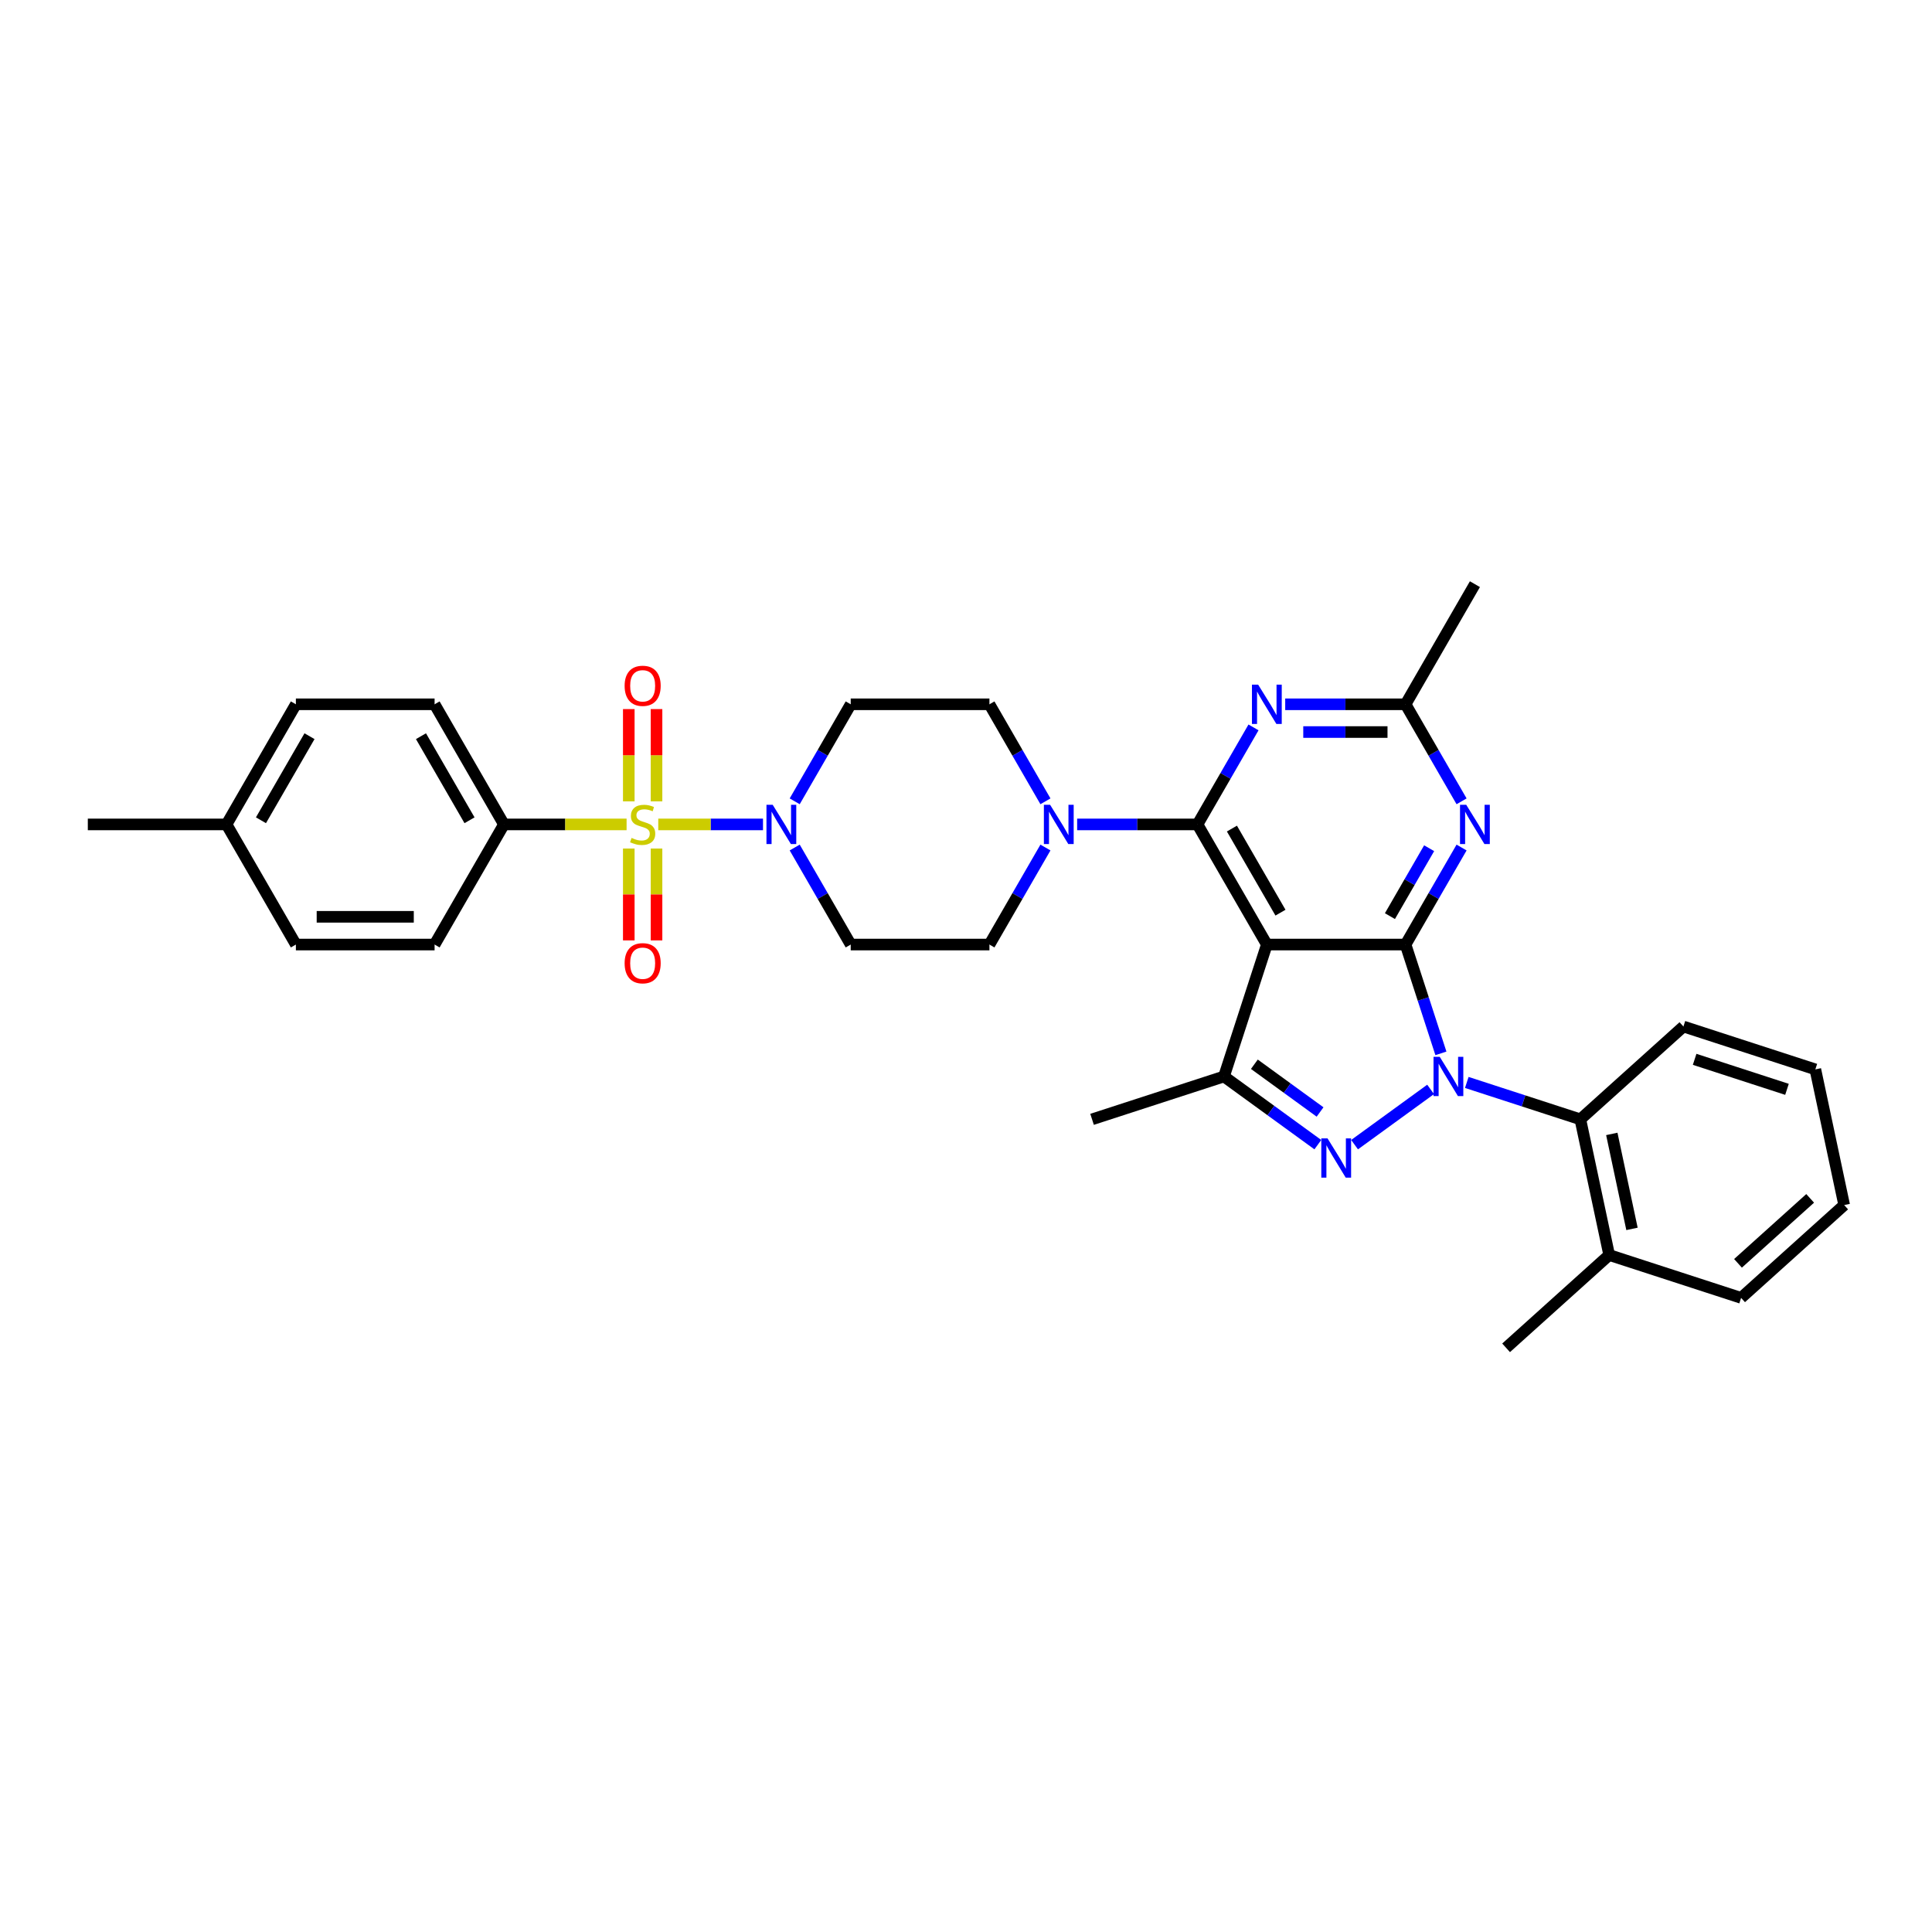 <?xml version='1.0' encoding='iso-8859-1'?>
<svg version='1.1' baseProfile='full'
              xmlns='http://www.w3.org/2000/svg'
                      xmlns:rdkit='http://www.rdkit.org/xml'
                      xmlns:xlink='http://www.w3.org/1999/xlink'
                  xml:space='preserve'
width='1000px' height='1000px' viewBox='0 0 1000 1000'>
<!-- END OF HEADER -->
<rect style='opacity:1.0;fill:#FFFFFF;stroke:none' width='1000' height='1000' x='0' y='0'> </rect>
<path class='bond-0' d='M 411.339,438.682 L 425.835,463.79' style='fill:none;fill-rule:evenodd;stroke:#0000FF;stroke-width:6px;stroke-linecap:butt;stroke-linejoin:miter;stroke-opacity:1' />
<path class='bond-0' d='M 425.835,463.79 L 440.331,488.898' style='fill:none;fill-rule:evenodd;stroke:#000000;stroke-width:6px;stroke-linecap:butt;stroke-linejoin:miter;stroke-opacity:1' />
<path class='bond-1' d='M 394.927,426.721 L 367.821,426.721' style='fill:none;fill-rule:evenodd;stroke:#0000FF;stroke-width:6px;stroke-linecap:butt;stroke-linejoin:miter;stroke-opacity:1' />
<path class='bond-1' d='M 367.821,426.721 L 340.714,426.721' style='fill:none;fill-rule:evenodd;stroke:#CCCC00;stroke-width:6px;stroke-linecap:butt;stroke-linejoin:miter;stroke-opacity:1' />
<path class='bond-2' d='M 411.339,414.76 L 425.835,389.652' style='fill:none;fill-rule:evenodd;stroke:#0000FF;stroke-width:6px;stroke-linecap:butt;stroke-linejoin:miter;stroke-opacity:1' />
<path class='bond-2' d='M 425.835,389.652 L 440.331,364.544' style='fill:none;fill-rule:evenodd;stroke:#000000;stroke-width:6px;stroke-linecap:butt;stroke-linejoin:miter;stroke-opacity:1' />
<path class='bond-3' d='M 260.842,426.721 L 224.944,364.544' style='fill:none;fill-rule:evenodd;stroke:#000000;stroke-width:6px;stroke-linecap:butt;stroke-linejoin:miter;stroke-opacity:1' />
<path class='bond-3' d='M 243.022,424.574 L 217.893,381.05' style='fill:none;fill-rule:evenodd;stroke:#000000;stroke-width:6px;stroke-linecap:butt;stroke-linejoin:miter;stroke-opacity:1' />
<path class='bond-4' d='M 260.842,426.721 L 224.944,488.898' style='fill:none;fill-rule:evenodd;stroke:#000000;stroke-width:6px;stroke-linecap:butt;stroke-linejoin:miter;stroke-opacity:1' />
<path class='bond-5' d='M 260.842,426.721 L 292.583,426.721' style='fill:none;fill-rule:evenodd;stroke:#000000;stroke-width:6px;stroke-linecap:butt;stroke-linejoin:miter;stroke-opacity:1' />
<path class='bond-5' d='M 292.583,426.721 L 324.324,426.721' style='fill:none;fill-rule:evenodd;stroke:#CCCC00;stroke-width:6px;stroke-linecap:butt;stroke-linejoin:miter;stroke-opacity:1' />
<path class='bond-6' d='M 325.458,439.199 L 325.458,462.976' style='fill:none;fill-rule:evenodd;stroke:#CCCC00;stroke-width:6px;stroke-linecap:butt;stroke-linejoin:miter;stroke-opacity:1' />
<path class='bond-6' d='M 325.458,462.976 L 325.458,486.752' style='fill:none;fill-rule:evenodd;stroke:#FF0000;stroke-width:6px;stroke-linecap:butt;stroke-linejoin:miter;stroke-opacity:1' />
<path class='bond-6' d='M 339.817,439.199 L 339.817,462.976' style='fill:none;fill-rule:evenodd;stroke:#CCCC00;stroke-width:6px;stroke-linecap:butt;stroke-linejoin:miter;stroke-opacity:1' />
<path class='bond-6' d='M 339.817,462.976 L 339.817,486.752' style='fill:none;fill-rule:evenodd;stroke:#FF0000;stroke-width:6px;stroke-linecap:butt;stroke-linejoin:miter;stroke-opacity:1' />
<path class='bond-7' d='M 339.817,414.788 L 339.817,390.903' style='fill:none;fill-rule:evenodd;stroke:#CCCC00;stroke-width:6px;stroke-linecap:butt;stroke-linejoin:miter;stroke-opacity:1' />
<path class='bond-7' d='M 339.817,390.903 L 339.817,367.019' style='fill:none;fill-rule:evenodd;stroke:#FF0000;stroke-width:6px;stroke-linecap:butt;stroke-linejoin:miter;stroke-opacity:1' />
<path class='bond-7' d='M 325.458,414.788 L 325.458,390.903' style='fill:none;fill-rule:evenodd;stroke:#CCCC00;stroke-width:6px;stroke-linecap:butt;stroke-linejoin:miter;stroke-opacity:1' />
<path class='bond-7' d='M 325.458,390.903 L 325.458,367.019' style='fill:none;fill-rule:evenodd;stroke:#FF0000;stroke-width:6px;stroke-linecap:butt;stroke-linejoin:miter;stroke-opacity:1' />
<path class='bond-8' d='M 224.944,364.544 L 153.148,364.544' style='fill:none;fill-rule:evenodd;stroke:#000000;stroke-width:6px;stroke-linecap:butt;stroke-linejoin:miter;stroke-opacity:1' />
<path class='bond-9' d='M 224.944,488.898 L 153.148,488.898' style='fill:none;fill-rule:evenodd;stroke:#000000;stroke-width:6px;stroke-linecap:butt;stroke-linejoin:miter;stroke-opacity:1' />
<path class='bond-9' d='M 214.175,474.539 L 163.917,474.539' style='fill:none;fill-rule:evenodd;stroke:#000000;stroke-width:6px;stroke-linecap:butt;stroke-linejoin:miter;stroke-opacity:1' />
<path class='bond-10' d='M 440.331,488.898 L 512.127,488.898' style='fill:none;fill-rule:evenodd;stroke:#000000;stroke-width:6px;stroke-linecap:butt;stroke-linejoin:miter;stroke-opacity:1' />
<path class='bond-11' d='M 541.119,414.76 L 526.623,389.652' style='fill:none;fill-rule:evenodd;stroke:#0000FF;stroke-width:6px;stroke-linecap:butt;stroke-linejoin:miter;stroke-opacity:1' />
<path class='bond-11' d='M 526.623,389.652 L 512.127,364.544' style='fill:none;fill-rule:evenodd;stroke:#000000;stroke-width:6px;stroke-linecap:butt;stroke-linejoin:miter;stroke-opacity:1' />
<path class='bond-12' d='M 557.53,426.721 L 588.675,426.721' style='fill:none;fill-rule:evenodd;stroke:#0000FF;stroke-width:6px;stroke-linecap:butt;stroke-linejoin:miter;stroke-opacity:1' />
<path class='bond-12' d='M 588.675,426.721 L 619.82,426.721' style='fill:none;fill-rule:evenodd;stroke:#000000;stroke-width:6px;stroke-linecap:butt;stroke-linejoin:miter;stroke-opacity:1' />
<path class='bond-13' d='M 541.119,438.682 L 526.623,463.79' style='fill:none;fill-rule:evenodd;stroke:#0000FF;stroke-width:6px;stroke-linecap:butt;stroke-linejoin:miter;stroke-opacity:1' />
<path class='bond-13' d='M 526.623,463.79 L 512.127,488.898' style='fill:none;fill-rule:evenodd;stroke:#000000;stroke-width:6px;stroke-linecap:butt;stroke-linejoin:miter;stroke-opacity:1' />
<path class='bond-14' d='M 756.506,438.682 L 742.01,463.79' style='fill:none;fill-rule:evenodd;stroke:#0000FF;stroke-width:6px;stroke-linecap:butt;stroke-linejoin:miter;stroke-opacity:1' />
<path class='bond-14' d='M 742.01,463.79 L 727.514,488.898' style='fill:none;fill-rule:evenodd;stroke:#000000;stroke-width:6px;stroke-linecap:butt;stroke-linejoin:miter;stroke-opacity:1' />
<path class='bond-14' d='M 739.722,439.035 L 729.575,456.61' style='fill:none;fill-rule:evenodd;stroke:#0000FF;stroke-width:6px;stroke-linecap:butt;stroke-linejoin:miter;stroke-opacity:1' />
<path class='bond-14' d='M 729.575,456.61 L 719.427,474.186' style='fill:none;fill-rule:evenodd;stroke:#000000;stroke-width:6px;stroke-linecap:butt;stroke-linejoin:miter;stroke-opacity:1' />
<path class='bond-15' d='M 756.506,414.76 L 742.01,389.652' style='fill:none;fill-rule:evenodd;stroke:#0000FF;stroke-width:6px;stroke-linecap:butt;stroke-linejoin:miter;stroke-opacity:1' />
<path class='bond-15' d='M 742.01,389.652 L 727.514,364.544' style='fill:none;fill-rule:evenodd;stroke:#000000;stroke-width:6px;stroke-linecap:butt;stroke-linejoin:miter;stroke-opacity:1' />
<path class='bond-16' d='M 727.514,364.544 L 763.412,302.367' style='fill:none;fill-rule:evenodd;stroke:#000000;stroke-width:6px;stroke-linecap:butt;stroke-linejoin:miter;stroke-opacity:1' />
<path class='bond-17' d='M 727.514,364.544 L 696.369,364.544' style='fill:none;fill-rule:evenodd;stroke:#000000;stroke-width:6px;stroke-linecap:butt;stroke-linejoin:miter;stroke-opacity:1' />
<path class='bond-17' d='M 696.369,364.544 L 665.224,364.544' style='fill:none;fill-rule:evenodd;stroke:#0000FF;stroke-width:6px;stroke-linecap:butt;stroke-linejoin:miter;stroke-opacity:1' />
<path class='bond-17' d='M 718.17,378.903 L 696.369,378.903' style='fill:none;fill-rule:evenodd;stroke:#000000;stroke-width:6px;stroke-linecap:butt;stroke-linejoin:miter;stroke-opacity:1' />
<path class='bond-17' d='M 696.369,378.903 L 674.567,378.903' style='fill:none;fill-rule:evenodd;stroke:#0000FF;stroke-width:6px;stroke-linecap:butt;stroke-linejoin:miter;stroke-opacity:1' />
<path class='bond-18' d='M 648.812,376.505 L 634.316,401.613' style='fill:none;fill-rule:evenodd;stroke:#0000FF;stroke-width:6px;stroke-linecap:butt;stroke-linejoin:miter;stroke-opacity:1' />
<path class='bond-18' d='M 634.316,401.613 L 619.82,426.721' style='fill:none;fill-rule:evenodd;stroke:#000000;stroke-width:6px;stroke-linecap:butt;stroke-linejoin:miter;stroke-opacity:1' />
<path class='bond-19' d='M 619.82,426.721 L 655.718,488.898' style='fill:none;fill-rule:evenodd;stroke:#000000;stroke-width:6px;stroke-linecap:butt;stroke-linejoin:miter;stroke-opacity:1' />
<path class='bond-19' d='M 637.64,428.868 L 662.769,472.392' style='fill:none;fill-rule:evenodd;stroke:#000000;stroke-width:6px;stroke-linecap:butt;stroke-linejoin:miter;stroke-opacity:1' />
<path class='bond-20' d='M 633.532,557.179 L 565.25,579.366' style='fill:none;fill-rule:evenodd;stroke:#000000;stroke-width:6px;stroke-linecap:butt;stroke-linejoin:miter;stroke-opacity:1' />
<path class='bond-21' d='M 633.532,557.179 L 657.821,574.827' style='fill:none;fill-rule:evenodd;stroke:#000000;stroke-width:6px;stroke-linecap:butt;stroke-linejoin:miter;stroke-opacity:1' />
<path class='bond-21' d='M 657.821,574.827 L 682.11,592.474' style='fill:none;fill-rule:evenodd;stroke:#0000FF;stroke-width:6px;stroke-linecap:butt;stroke-linejoin:miter;stroke-opacity:1' />
<path class='bond-21' d='M 649.259,550.857 L 666.261,563.21' style='fill:none;fill-rule:evenodd;stroke:#000000;stroke-width:6px;stroke-linecap:butt;stroke-linejoin:miter;stroke-opacity:1' />
<path class='bond-21' d='M 666.261,563.21 L 683.264,575.563' style='fill:none;fill-rule:evenodd;stroke:#0000FF;stroke-width:6px;stroke-linecap:butt;stroke-linejoin:miter;stroke-opacity:1' />
<path class='bond-22' d='M 633.532,557.179 L 655.718,488.898' style='fill:none;fill-rule:evenodd;stroke:#000000;stroke-width:6px;stroke-linecap:butt;stroke-linejoin:miter;stroke-opacity:1' />
<path class='bond-23' d='M 701.122,592.474 L 740.488,563.872' style='fill:none;fill-rule:evenodd;stroke:#0000FF;stroke-width:6px;stroke-linecap:butt;stroke-linejoin:miter;stroke-opacity:1' />
<path class='bond-24' d='M 745.814,545.218 L 736.664,517.058' style='fill:none;fill-rule:evenodd;stroke:#0000FF;stroke-width:6px;stroke-linecap:butt;stroke-linejoin:miter;stroke-opacity:1' />
<path class='bond-24' d='M 736.664,517.058 L 727.514,488.898' style='fill:none;fill-rule:evenodd;stroke:#000000;stroke-width:6px;stroke-linecap:butt;stroke-linejoin:miter;stroke-opacity:1' />
<path class='bond-25' d='M 759.206,560.268 L 788.594,569.817' style='fill:none;fill-rule:evenodd;stroke:#0000FF;stroke-width:6px;stroke-linecap:butt;stroke-linejoin:miter;stroke-opacity:1' />
<path class='bond-25' d='M 788.594,569.817 L 817.982,579.366' style='fill:none;fill-rule:evenodd;stroke:#000000;stroke-width:6px;stroke-linecap:butt;stroke-linejoin:miter;stroke-opacity:1' />
<path class='bond-26' d='M 727.514,488.898 L 655.718,488.898' style='fill:none;fill-rule:evenodd;stroke:#000000;stroke-width:6px;stroke-linecap:butt;stroke-linejoin:miter;stroke-opacity:1' />
<path class='bond-27' d='M 817.982,579.366 L 832.909,649.592' style='fill:none;fill-rule:evenodd;stroke:#000000;stroke-width:6px;stroke-linecap:butt;stroke-linejoin:miter;stroke-opacity:1' />
<path class='bond-27' d='M 834.266,586.914 L 844.715,636.073' style='fill:none;fill-rule:evenodd;stroke:#000000;stroke-width:6px;stroke-linecap:butt;stroke-linejoin:miter;stroke-opacity:1' />
<path class='bond-28' d='M 817.982,579.366 L 871.336,531.325' style='fill:none;fill-rule:evenodd;stroke:#000000;stroke-width:6px;stroke-linecap:butt;stroke-linejoin:miter;stroke-opacity:1' />
<path class='bond-29' d='M 832.909,649.592 L 779.554,697.633' style='fill:none;fill-rule:evenodd;stroke:#000000;stroke-width:6px;stroke-linecap:butt;stroke-linejoin:miter;stroke-opacity:1' />
<path class='bond-30' d='M 832.909,649.592 L 901.191,671.778' style='fill:none;fill-rule:evenodd;stroke:#000000;stroke-width:6px;stroke-linecap:butt;stroke-linejoin:miter;stroke-opacity:1' />
<path class='bond-31' d='M 871.336,531.325 L 939.618,553.511' style='fill:none;fill-rule:evenodd;stroke:#000000;stroke-width:6px;stroke-linecap:butt;stroke-linejoin:miter;stroke-opacity:1' />
<path class='bond-31' d='M 877.142,548.309 L 924.939,563.839' style='fill:none;fill-rule:evenodd;stroke:#000000;stroke-width:6px;stroke-linecap:butt;stroke-linejoin:miter;stroke-opacity:1' />
<path class='bond-32' d='M 901.191,671.778 L 954.545,623.738' style='fill:none;fill-rule:evenodd;stroke:#000000;stroke-width:6px;stroke-linecap:butt;stroke-linejoin:miter;stroke-opacity:1' />
<path class='bond-32' d='M 899.586,653.901 L 936.934,620.273' style='fill:none;fill-rule:evenodd;stroke:#000000;stroke-width:6px;stroke-linecap:butt;stroke-linejoin:miter;stroke-opacity:1' />
<path class='bond-33' d='M 939.618,553.511 L 954.545,623.738' style='fill:none;fill-rule:evenodd;stroke:#000000;stroke-width:6px;stroke-linecap:butt;stroke-linejoin:miter;stroke-opacity:1' />
<path class='bond-34' d='M 512.127,364.544 L 440.331,364.544' style='fill:none;fill-rule:evenodd;stroke:#000000;stroke-width:6px;stroke-linecap:butt;stroke-linejoin:miter;stroke-opacity:1' />
<path class='bond-35' d='M 153.148,364.544 L 117.25,426.721' style='fill:none;fill-rule:evenodd;stroke:#000000;stroke-width:6px;stroke-linecap:butt;stroke-linejoin:miter;stroke-opacity:1' />
<path class='bond-35' d='M 160.199,381.05 L 135.07,424.574' style='fill:none;fill-rule:evenodd;stroke:#000000;stroke-width:6px;stroke-linecap:butt;stroke-linejoin:miter;stroke-opacity:1' />
<path class='bond-36' d='M 153.148,488.898 L 117.25,426.721' style='fill:none;fill-rule:evenodd;stroke:#000000;stroke-width:6px;stroke-linecap:butt;stroke-linejoin:miter;stroke-opacity:1' />
<path class='bond-37' d='M 117.25,426.721 L 45.455,426.721' style='fill:none;fill-rule:evenodd;stroke:#000000;stroke-width:6px;stroke-linecap:butt;stroke-linejoin:miter;stroke-opacity:1' />
<path  class='atom-0' d='M 399.939 416.554
L 406.601 427.324
Q 407.262 428.386, 408.325 430.311
Q 409.387 432.235, 409.445 432.35
L 409.445 416.554
L 412.144 416.554
L 412.144 436.887
L 409.358 436.887
L 402.208 425.113
Q 401.375 423.734, 400.484 422.155
Q 399.623 420.575, 399.364 420.087
L 399.364 436.887
L 396.722 436.887
L 396.722 416.554
L 399.939 416.554
' fill='#0000FF'/>
<path  class='atom-2' d='M 326.894 433.699
Q 327.124 433.785, 328.071 434.188
Q 329.019 434.59, 330.053 434.848
Q 331.115 435.078, 332.149 435.078
Q 334.073 435.078, 335.193 434.159
Q 336.313 433.211, 336.313 431.574
Q 336.313 430.454, 335.739 429.765
Q 335.193 429.076, 334.332 428.702
Q 333.47 428.329, 332.034 427.898
Q 330.225 427.353, 329.134 426.836
Q 328.071 426.319, 327.296 425.227
Q 326.549 424.136, 326.549 422.298
Q 326.549 419.742, 328.272 418.163
Q 330.024 416.583, 333.47 416.583
Q 335.825 416.583, 338.496 417.703
L 337.835 419.915
Q 335.394 418.909, 333.556 418.909
Q 331.575 418.909, 330.484 419.742
Q 329.392 420.546, 329.421 421.954
Q 329.421 423.045, 329.967 423.705
Q 330.541 424.366, 331.345 424.739
Q 332.178 425.113, 333.556 425.543
Q 335.394 426.118, 336.486 426.692
Q 337.577 427.266, 338.352 428.444
Q 339.157 429.593, 339.157 431.574
Q 339.157 434.389, 337.261 435.911
Q 335.394 437.404, 332.264 437.404
Q 330.455 437.404, 329.076 437.002
Q 327.727 436.629, 326.118 435.968
L 326.894 433.699
' fill='#CCCC00'/>
<path  class='atom-3' d='M 323.304 498.574
Q 323.304 493.692, 325.716 490.964
Q 328.129 488.235, 332.637 488.235
Q 337.146 488.235, 339.559 490.964
Q 341.971 493.692, 341.971 498.574
Q 341.971 503.513, 339.53 506.328
Q 337.089 509.114, 332.637 509.114
Q 328.157 509.114, 325.716 506.328
Q 323.304 503.542, 323.304 498.574
M 332.637 506.816
Q 335.739 506.816, 337.405 504.748
Q 339.099 502.652, 339.099 498.574
Q 339.099 494.582, 337.405 492.572
Q 335.739 490.533, 332.637 490.533
Q 329.536 490.533, 327.842 492.543
Q 326.176 494.553, 326.176 498.574
Q 326.176 502.681, 327.842 504.748
Q 329.536 506.816, 332.637 506.816
' fill='#FF0000'/>
<path  class='atom-4' d='M 323.304 354.982
Q 323.304 350.1, 325.716 347.372
Q 328.129 344.644, 332.637 344.644
Q 337.146 344.644, 339.559 347.372
Q 341.971 350.1, 341.971 354.982
Q 341.971 359.922, 339.53 362.736
Q 337.089 365.522, 332.637 365.522
Q 328.157 365.522, 325.716 362.736
Q 323.304 359.951, 323.304 354.982
M 332.637 363.225
Q 335.739 363.225, 337.405 361.157
Q 339.099 359.06, 339.099 354.982
Q 339.099 350.991, 337.405 348.98
Q 335.739 346.941, 332.637 346.941
Q 329.536 346.941, 327.842 348.952
Q 326.176 350.962, 326.176 354.982
Q 326.176 359.089, 327.842 361.157
Q 329.536 363.225, 332.637 363.225
' fill='#FF0000'/>
<path  class='atom-8' d='M 543.53 416.554
L 550.193 427.324
Q 550.853 428.386, 551.916 430.311
Q 552.979 432.235, 553.036 432.35
L 553.036 416.554
L 555.736 416.554
L 555.736 436.887
L 552.95 436.887
L 545.799 425.113
Q 544.966 423.734, 544.076 422.155
Q 543.214 420.575, 542.956 420.087
L 542.956 436.887
L 540.314 436.887
L 540.314 416.554
L 543.53 416.554
' fill='#0000FF'/>
<path  class='atom-10' d='M 758.917 416.554
L 765.58 427.324
Q 766.241 428.386, 767.303 430.311
Q 768.366 432.235, 768.423 432.35
L 768.423 416.554
L 771.123 416.554
L 771.123 436.887
L 768.337 436.887
L 761.186 425.113
Q 760.353 423.734, 759.463 422.155
Q 758.602 420.575, 758.343 420.087
L 758.343 436.887
L 755.701 436.887
L 755.701 416.554
L 758.917 416.554
' fill='#0000FF'/>
<path  class='atom-12' d='M 651.224 354.378
L 657.886 365.147
Q 658.547 366.209, 659.61 368.134
Q 660.672 370.058, 660.73 370.173
L 660.73 354.378
L 663.429 354.378
L 663.429 374.71
L 660.643 374.71
L 653.493 362.936
Q 652.66 361.557, 651.769 359.978
Q 650.908 358.398, 650.649 357.91
L 650.649 374.71
L 648.007 374.71
L 648.007 354.378
L 651.224 354.378
' fill='#0000FF'/>
<path  class='atom-15' d='M 687.122 589.214
L 693.784 599.983
Q 694.445 601.046, 695.507 602.97
Q 696.57 604.894, 696.627 605.009
L 696.627 589.214
L 699.327 589.214
L 699.327 609.546
L 696.541 609.546
L 689.39 597.772
Q 688.558 596.393, 687.667 594.814
Q 686.806 593.234, 686.547 592.746
L 686.547 609.546
L 683.905 609.546
L 683.905 589.214
L 687.122 589.214
' fill='#0000FF'/>
<path  class='atom-16' d='M 745.206 547.013
L 751.868 557.783
Q 752.529 558.845, 753.591 560.769
Q 754.654 562.693, 754.711 562.808
L 754.711 547.013
L 757.411 547.013
L 757.411 567.346
L 754.625 567.346
L 747.474 555.571
Q 746.642 554.193, 745.751 552.613
Q 744.89 551.034, 744.631 550.546
L 744.631 567.346
L 741.989 567.346
L 741.989 547.013
L 745.206 547.013
' fill='#0000FF'/>
</svg>
